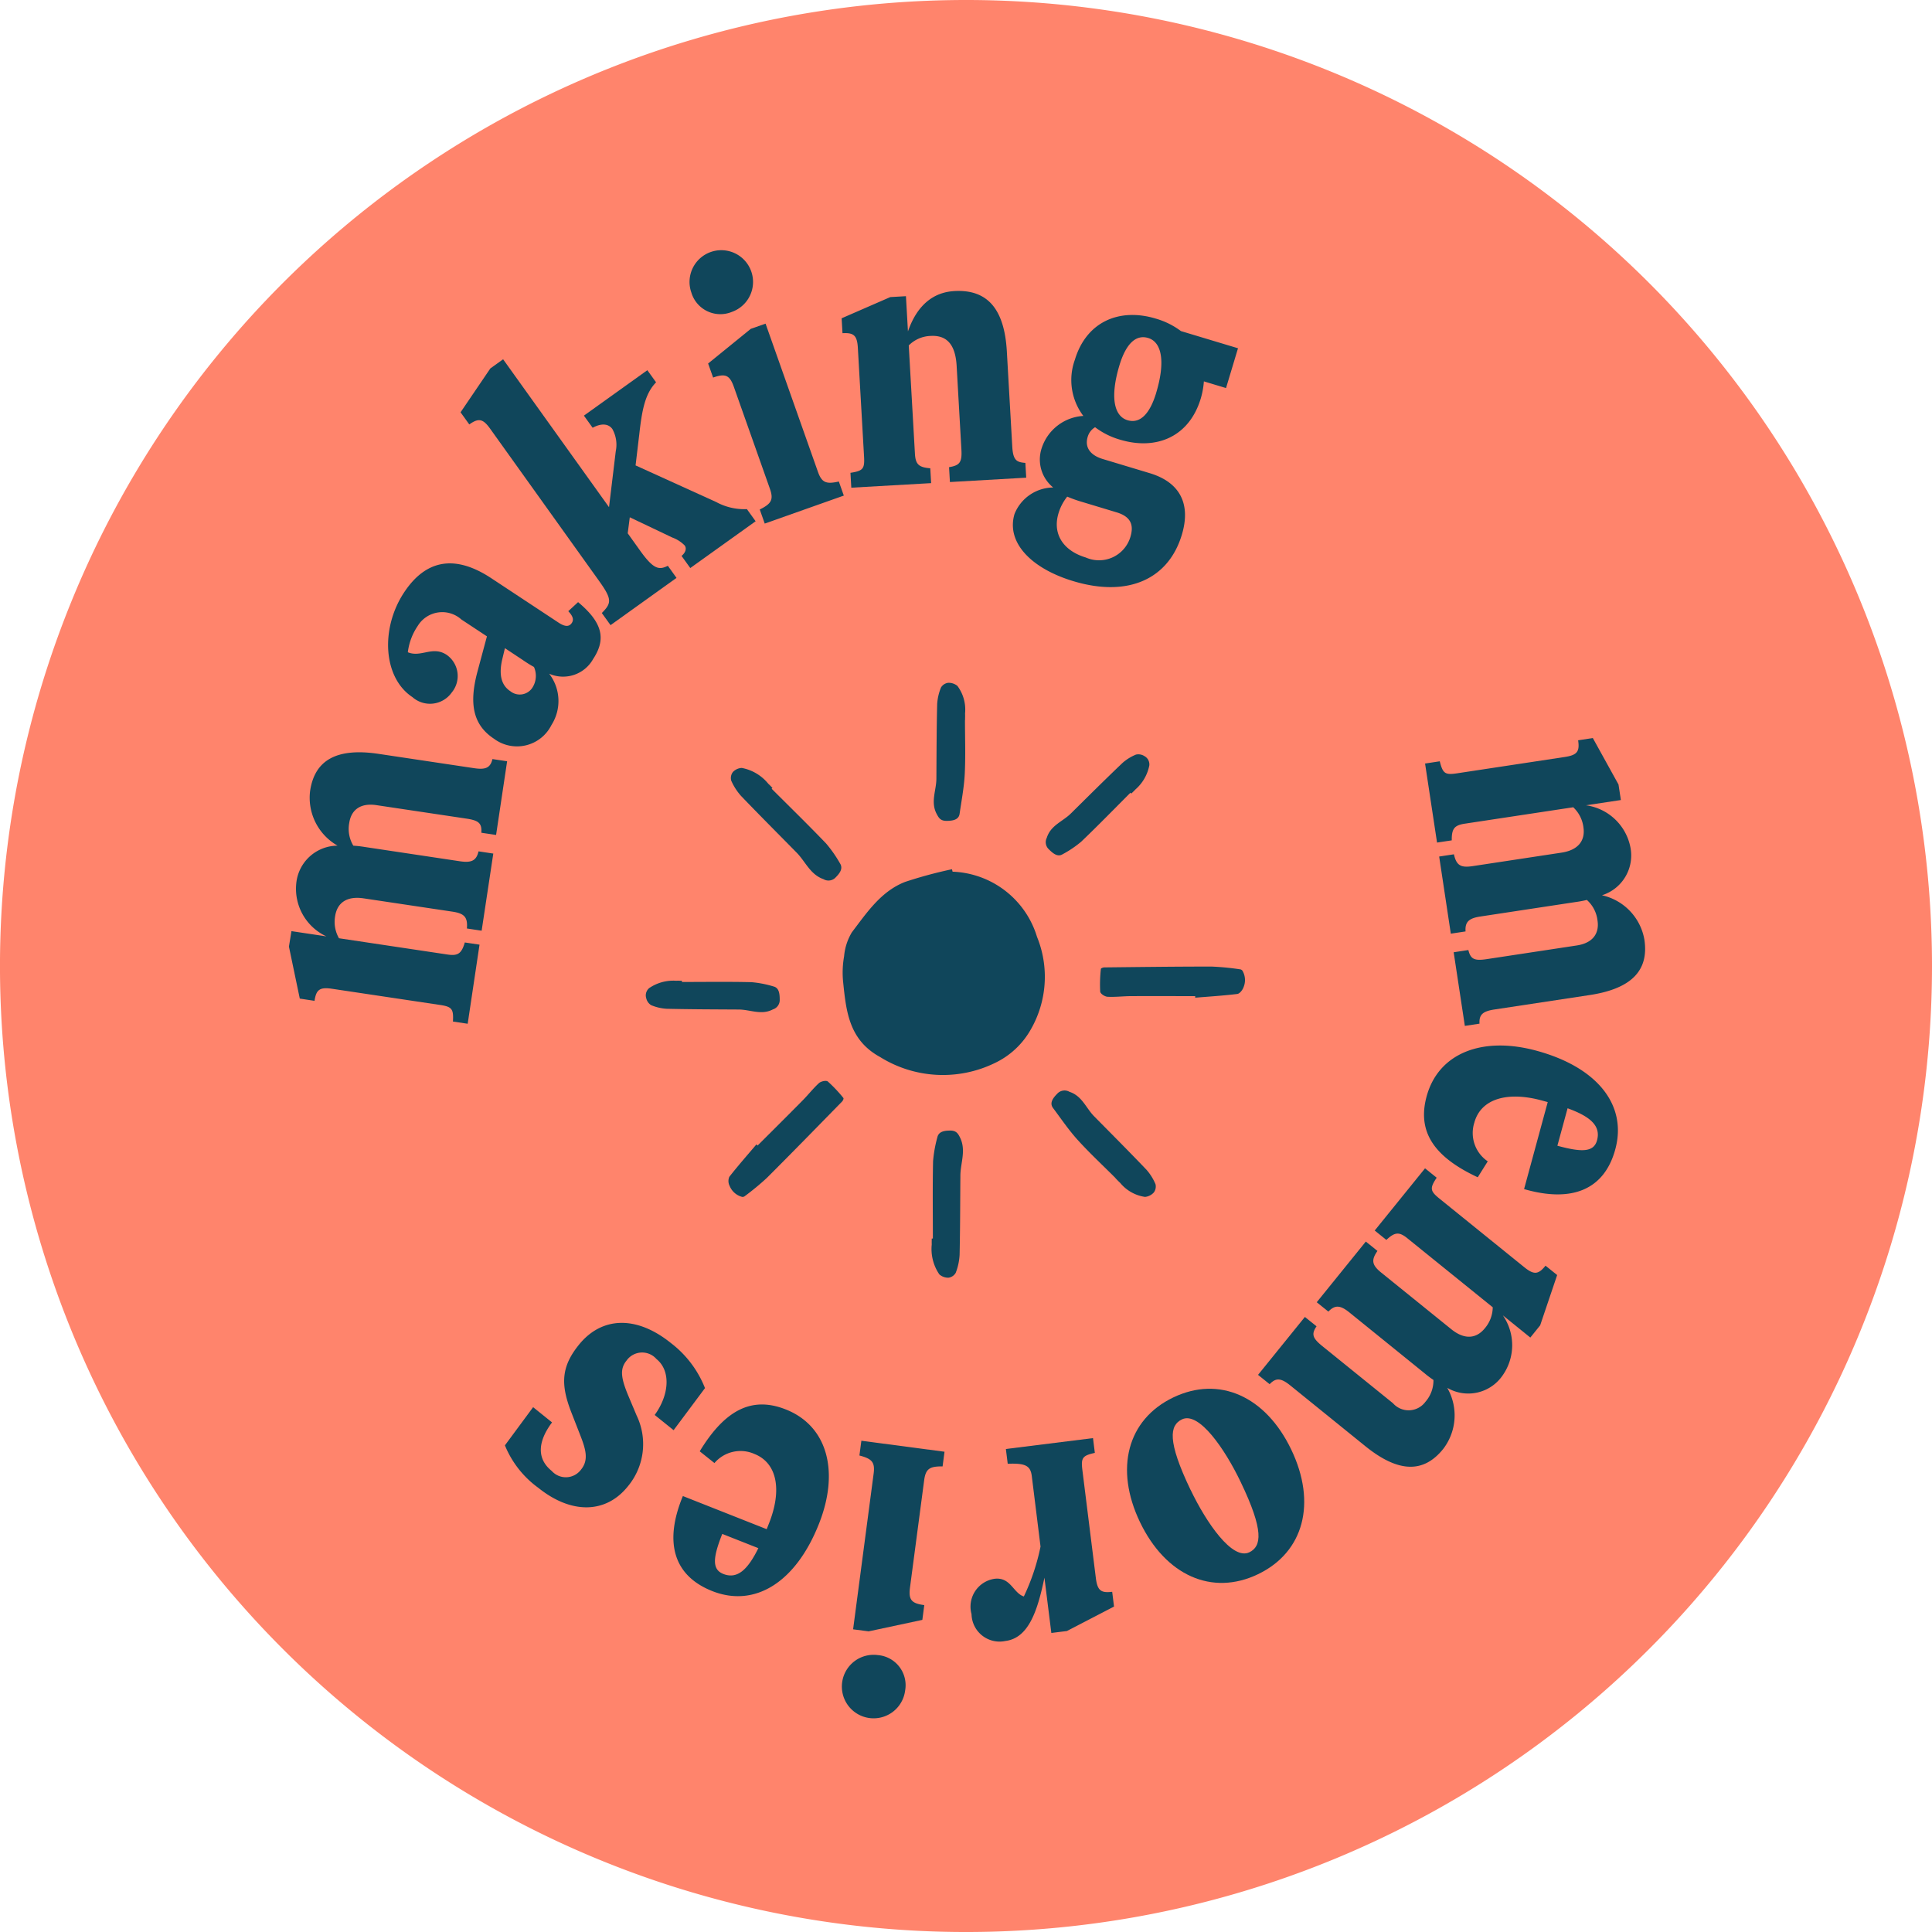 <svg xmlns="http://www.w3.org/2000/svg" width="132.755" height="132.755" viewBox="0 0 132.755 132.755"><g transform="translate(-909.134 -4757.33)"><path d="M132.755,218.127a66.378,66.378,0,1,1-66.378-66.378,66.377,66.377,0,0,1,66.378,66.378" transform="translate(909.134 4605.581)" fill="#ff846c"/><path d="M20.806,182.057l1.013.152-.758,5.063-1.013-.152c.043-.649-.173-.844-1.025-.971l-6.181-.925c-1.145-.172-1.744.364-1.87,1.217a2.222,2.222,0,0,0,.281,1.569,7.355,7.355,0,0,1,.777.087l6.554.984c.8.118,1.123-.051,1.271-.682l1.014.152-.8,5.3-1.013-.152c.064-.779-.172-1.033-1-1.158l-6.1-.913c-1.119-.167-1.811.274-1.956,1.233a2.257,2.257,0,0,0,.266,1.509l7.458,1.118c.721.109.966-.072,1.188-.829l1.011.151-.813,5.435-1.013-.152c.048-.865-.065-1.017-.891-1.141l-7.407-1.109c-.852-.129-1.1.053-1.213.827l-1.013-.154-.746-3.572L7,193.881l2.4.36a3.606,3.606,0,0,1-2.07-3.633,2.862,2.862,0,0,1,2.84-2.6,3.786,3.786,0,0,1-1.887-3.77c.315-2.1,1.807-2.972,4.71-2.537l6.553.982c.8.12,1.122-.024,1.266-.628" transform="translate(922.161 4627.431)" fill="#10465b"/><path d="M24.809,174.872c1.664,1.39,1.953,2.519,1.032,3.911a2.363,2.363,0,0,1-3.021,1.006,3.072,3.072,0,0,1,.158,3.528,2.644,2.644,0,0,1-3.948.942c-1.439-.95-1.736-2.4-1.126-4.65l.641-2.386-1.754-1.157a1.97,1.97,0,0,0-3,.439,4.092,4.092,0,0,0-.681,1.811c.913.378,1.695-.462,2.662.174a1.774,1.774,0,0,1,.354,2.592,1.826,1.826,0,0,1-2.7.317c-2.023-1.336-2.208-4.719-.575-7.191,1.484-2.249,3.485-2.638,6-.975l4.608,3.042c.45.3.74.3.919.026.148-.226.08-.463-.243-.807Zm-3.037,4.452c-.261-.141-.509-.3-.8-.5l-1.191-.789-.2.837c-.22,1.018-.037,1.72.57,2.119a1.035,1.035,0,0,0,1.538-.274,1.5,1.5,0,0,0,.083-1.4" transform="translate(924.048 4623.833)" fill="#10465b"/><path d="M27.624,167.3l-.245,2.064,5.549,2.521a4.032,4.032,0,0,0,2.1.483l.6.833-4.49,3.215-.6-.833c.292-.242.357-.522.216-.717a2.289,2.289,0,0,0-.855-.548l-2.918-1.389-.142,1.1.877,1.226c.9,1.248,1.271,1.31,1.881,1.007l.595.831-4.533,3.247-.6-.833c.674-.679.717-.942-.194-2.213L17.39,166.848c-.5-.7-.8-.751-1.437-.3l-.6-.833L17.4,162.7l.877-.628,7.277,10.162.463-3.843a2.208,2.208,0,0,0-.232-1.525c-.266-.374-.759-.415-1.356-.089l-.6-.833,4.359-3.122.6.833c-.765.782-.974,1.924-1.163,3.649" transform="translate(925.428 4619.946)" fill="#10465b"/><path d="M26.858,159.571a2.182,2.182,0,1,1,2.785,1.328,2.079,2.079,0,0,1-2.785-1.328m4.7,14.907c.777-.389.968-.657.7-1.417l-2.48-7.011c-.288-.813-.588-.935-1.425-.638l-.343-.966,2.93-2.381,1.017-.358,3.6,10.185c.27.762.587.851,1.435.663l.342.967L31.9,175.445Z" transform="translate(929.782 4617.862)" fill="#10465b"/><path d="M46.907,170.489l.058,1.021-5.243.3-.059-1.021c.724-.122.9-.321.849-1.206l-.328-5.755c-.091-1.614-.794-2.115-1.79-2.058a2.214,2.214,0,0,0-1.5.654l.425,7.447c.042.726.268.931,1.054.993l.058,1.021-5.485.313-.058-1.022c.855-.13.982-.271.935-1.1l-.426-7.476c-.048-.86-.277-1.064-1.056-1.018l-.059-1.024,3.344-1.457,1.075-.062.138,2.421c.6-1.735,1.681-2.687,3.187-2.772,2.258-.129,3.44,1.208,3.608,4.139l.374,6.559c.055.968.329,1.061.9,1.109" transform="translate(932.684 4618.643)" fill="#10465b"/><path d="M57.434,164.893l-1.522-.459a5.522,5.522,0,0,1-.213,1.173c-.791,2.634-3.048,3.584-5.549,2.832a5.231,5.231,0,0,1-1.713-.854,1.131,1.131,0,0,0-.509.661c-.224.748.209,1.273,1.033,1.522l3.223.971c2.117.636,2.843,2.15,2.212,4.239-.916,3.043-3.691,4.318-7.455,3.183-2.891-.869-4.63-2.659-4.039-4.619a2.889,2.889,0,0,1,2.656-1.816,2.473,2.473,0,0,1-.779-2.739,3.208,3.208,0,0,1,2.851-2.179,4.087,4.087,0,0,1-.582-3.861c.793-2.631,3.074-3.575,5.549-2.829a5.314,5.314,0,0,1,1.739.86l3.921,1.18Zm-10.911,7.459a3.384,3.384,0,0,0-.6,1.144c-.434,1.443.349,2.58,1.87,3.038a2.251,2.251,0,0,0,3.07-1.411c.234-.773.079-1.383-.953-1.692l-2.554-.771a8.656,8.656,0,0,1-.836-.308m6.115-7.133c.636-2.114.4-3.481-.553-3.767-.851-.256-1.53.411-1.974,1.883-.636,2.115-.4,3.478.555,3.767.851.257,1.53-.412,1.973-1.883" transform="translate(935.945 4619.102)" fill="#10465b"/><path d="M67.006,200.51l-1.011.154-.768-5.059,1.01-.154c.152.631.415.754,1.267.625l6.178-.938c1.145-.173,1.559-.862,1.429-1.715a2.233,2.233,0,0,0-.732-1.414,7.387,7.387,0,0,1-.769.144l-6.549.995c-.8.12-1.061.378-1.017,1.025l-1.013.154-.8-5.3,1.013-.154c.172.765.468.938,1.293.812l6.1-.926c1.119-.169,1.65-.8,1.505-1.754a2.262,2.262,0,0,0-.7-1.364l-7.456,1.129c-.719.109-.9.356-.89,1.145l-1.011.152-.823-5.431,1.01-.154c.21.84.364.952,1.19.826l7.4-1.122c.852-.13,1.033-.375.917-1.147l1.01-.155,1.765,3.193.163,1.067-2.4.361a3.616,3.616,0,0,1,3.05,2.864,2.866,2.866,0,0,1-1.951,3.319,3.783,3.783,0,0,1,2.915,3.043c.32,2.1-.851,3.371-3.752,3.813l-6.552.993c-.8.122-1.062.353-1.024.973" transform="translate(943.794 4627.159)" fill="#10465b"/><path d="M66.9,205.212c-3.023-1.41-4.171-3.144-3.512-5.561.807-2.962,3.808-4.154,7.551-3.136,4.211,1.145,6.234,3.76,5.413,6.774-.755,2.782-2.984,3.683-6.268,2.734l1.625-5.978-.415-.113c-2.339-.636-4.179-.131-4.63,1.531a2.35,2.35,0,0,0,.924,2.653Zm6.173-4.74-.7,2.572c1.663.454,2.5.457,2.725-.374.277-1.014-.5-1.646-2.024-2.2" transform="translate(943.775 4633.014)" fill="#10465b"/><path d="M55.764,217.09l-.8-.643,3.219-3.98.8.643c-.365.538-.278.813.393,1.357l4.86,3.93a1.433,1.433,0,0,0,2.23-.1,2.225,2.225,0,0,0,.551-1.5,7.091,7.091,0,0,1-.624-.47l-5.153-4.17c-.628-.508-.995-.526-1.443-.057l-.8-.643,3.373-4.17.8.645c-.451.641-.376.978.273,1.5l4.8,3.879c.88.712,1.7.683,2.31-.071a2.262,2.262,0,0,0,.538-1.437l-5.866-4.742c-.566-.459-.869-.427-1.444.113l-.8-.645,3.457-4.273.8.643c-.479.722-.459.91.19,1.436l5.824,4.71c.671.544.974.512,1.465-.1l.8.643-1.168,3.457-.676.838-1.887-1.526a3.608,3.608,0,0,1-.055,4.182,2.859,2.859,0,0,1-3.766.8,3.784,3.784,0,0,1-.285,4.207c-1.336,1.656-3.061,1.646-5.345-.2l-5.153-4.17c-.629-.508-.978-.548-1.41-.1" transform="translate(940.615 4635.355)" fill="#10465b"/><path d="M59.741,217.384c1.76,3.667.873,7.048-2.284,8.565s-6.35.087-8.109-3.579-.872-7.05,2.285-8.566,6.35-.086,8.108,3.58m-6.911,2.778c1.085,2.259,2.859,4.84,4.027,4.283.848-.408,1.024-1.479-.6-4.853-1.083-2.259-2.859-4.842-4.024-4.283-.851.408-1.025,1.477.593,4.853" transform="translate(938.119 4639.551)" fill="#10465b"/><path d="M40.74,227.748a1.935,1.935,0,0,1,1.572-2.422c1.122-.141,1.289.979,2.024,1.213a14.8,14.8,0,0,0,1.147-3.428l-.6-4.839c-.09-.721-.437-.9-1.655-.851l-.126-1.015,5.987-.748.126,1.015c-.844.187-.96.338-.858,1.168l.927,7.432c.107.855.347,1.042,1.123.945l.126,1.015-3.239,1.681-1.068.133-.475-3.8c-.476,2.285-1.085,4.152-2.688,4.352a1.926,1.926,0,0,1-2.321-1.854" transform="translate(935.15 4640.49)" fill="#10465b"/><path d="M38.639,232.967a2.182,2.182,0,1,1-1.877-2.449,2.077,2.077,0,0,1,1.877,2.449m2.576-15.414c-.869-.006-1.159.145-1.266.948l-.973,7.367c-.112.855.1,1.1.981,1.216l-.133,1.015-3.691.789-1.067-.14,1.411-10.7c.107-.8-.136-1.024-.977-1.244l.134-1.014,5.713.755Z" transform="translate(932.688 4640.539)" fill="#10465b"/><path d="M27.735,217.205c1.733-2.848,3.583-3.8,5.913-2.877,2.854,1.127,3.707,4.246,2.283,7.851-1.6,4.056-4.425,5.78-7.331,4.632-2.681-1.06-3.328-3.373-2.023-6.532l5.759,2.277.159-.4c.892-2.252.592-4.138-1.01-4.773a2.352,2.352,0,0,0-2.738.629Zm4.028,6.655-2.48-.979c-.632,1.6-.728,2.435.071,2.75.979.387,1.691-.317,2.41-1.771" transform="translate(929.48 4639.85)" fill="#10465b"/><path d="M31.306,214.414l-2.159,2.894-1.3-1.046c1-1.372,1.127-3.032.122-3.843a1.309,1.309,0,0,0-2.056.107c-.44.545-.416,1.118.1,2.364l.593,1.41A4.536,4.536,0,0,1,26,221.172c-1.5,1.868-3.871,1.931-6.157.091a6.746,6.746,0,0,1-2.287-2.912l1.938-2.624,1.3,1.047c-.953,1.271-1.093,2.473-.022,3.335a1.3,1.3,0,0,0,2.02-.1c.523-.652.332-1.358-.065-2.368l-.61-1.563c-.741-1.91-.7-3.122.516-4.63,1.552-1.933,3.934-2.054,6.326-.129a7.224,7.224,0,0,1,2.345,3.1" transform="translate(926.273 4638.295)" fill="#10465b"/><path d="M41.887,187.57a6.308,6.308,0,0,1,5.8,4.475,7.269,7.269,0,0,1-.434,6.38,5.577,5.577,0,0,1-2.48,2.3,8.151,8.151,0,0,1-7.86-.416c-2.155-1.174-2.339-3.156-2.55-5.185a6.439,6.439,0,0,1,.069-1.74,3.85,3.85,0,0,1,.534-1.649c1.026-1.346,2-2.819,3.659-3.463a29.979,29.979,0,0,1,3.219-.87c.015.055.029.112.043.169" transform="translate(932.703 4629.657)" fill="#10465b"/><path d="M53.655,194.266c-1.458,0-2.915-.006-4.373,0-.549,0-1.1.072-1.646.044-.18-.008-.491-.2-.506-.356a9.62,9.62,0,0,1,.046-1.555c0-.048.151-.105.231-.107,2.462-.026,4.923-.059,7.386-.057a17.956,17.956,0,0,1,1.937.187.238.238,0,0,1,.176.1,1.269,1.269,0,0,1,.075,1.129c-.077.214-.275.447-.43.466-.963.118-1.928.177-2.893.256,0-.036,0-.072,0-.108" transform="translate(937.603 4631.512)" fill="#10465b"/><path d="M41,180.7c0,1.234.046,2.468-.015,3.7-.046.916-.223,1.829-.354,2.742-.059.41-.452.484-.888.487s-.546-.21-.7-.5c-.414-.811-.011-1.6-.007-2.391.011-1.708.012-3.417.053-5.125a3.56,3.56,0,0,1,.264-1.15.677.677,0,0,1,.488-.32.941.941,0,0,1,.639.212,2.719,2.719,0,0,1,.526,1.894c.008.151,0,.3,0,.455H41" transform="translate(934.441 4626.106)" fill="#10465b"/><path d="M27.038,193.024c1.594,0,3.187-.024,4.78.014a7.4,7.4,0,0,1,1.516.295c.368.09.422.484.421.9a.669.669,0,0,1-.465.674c-.791.419-1.565.015-2.345.01-1.65-.01-3.3-.012-4.951-.051a3.233,3.233,0,0,1-1.076-.25.761.761,0,0,1-.335-.476.65.65,0,0,1,.21-.7,2.937,2.937,0,0,1,1.841-.5c.134-.007.27,0,.4,0v.08" transform="translate(928.956 4631.781)" fill="#10465b"/><path d="M38.836,207.8c0-1.771-.024-3.543.014-5.312a8.831,8.831,0,0,1,.291-1.632c.087-.407.473-.472.887-.473s.54.2.685.5c.415.873.021,1.726.014,2.586-.015,1.821-.014,3.641-.054,5.462a4,4,0,0,1-.266,1.224.68.68,0,0,1-.492.338.919.919,0,0,1-.636-.23,3.094,3.094,0,0,1-.52-2.06c-.007-.134,0-.268,0-.4h.08" transform="translate(934.399 4634.633)" fill="#10465b"/><path d="M30.66,202.359c1.031-1.031,2.065-2.057,3.09-3.095.386-.39.725-.827,1.132-1.2.134-.12.49-.206.61-.107a9.761,9.761,0,0,1,1.068,1.132c.032.036-.032.181-.089.239-1.722,1.76-3.439,3.523-5.182,5.262a18.262,18.262,0,0,1-1.5,1.238.24.24,0,0,1-.192.055,1.266,1.266,0,0,1-.851-.746.733.733,0,0,1-.025-.634c.6-.764,1.237-1.489,1.863-2.226l.077.075" transform="translate(930.528 4633.689)" fill="#10465b"/><path d="M49.105,204.407c-.873-.873-1.778-1.713-2.606-2.627-.616-.681-1.136-1.451-1.688-2.189-.248-.332-.024-.663.284-.973a.679.679,0,0,1,.849-.136c.865.281,1.136,1.121,1.695,1.685,1.2,1.216,2.407,2.425,3.587,3.662a3.565,3.565,0,0,1,.627,1,.68.68,0,0,1-.12.573.941.941,0,0,1-.6.3,2.714,2.714,0,0,1-1.711-.968c-.113-.1-.216-.213-.322-.321l.007-.007" transform="translate(936.68 4633.872)" fill="#10465b"/><path d="M50.241,184.333c-1.126,1.126-2.237,2.27-3.389,3.37a7.366,7.366,0,0,1-1.281.863c-.324.2-.641-.044-.931-.336a.668.668,0,0,1-.148-.8c.264-.858,1.1-1.118,1.65-1.666,1.174-1.161,2.345-2.325,3.539-3.465a3.239,3.239,0,0,1,.938-.584.757.757,0,0,1,.573.1.65.65,0,0,1,.344.641,2.938,2.938,0,0,1-.953,1.653c-.09.1-.19.191-.285.285-.018-.019-.037-.037-.057-.057" transform="translate(936.572 4627.466)" fill="#10465b"/><path d="M31.583,183.8c1.252,1.252,2.521,2.489,3.746,3.767a8.858,8.858,0,0,1,.949,1.358c.225.35,0,.668-.292.963a.674.674,0,0,1-.84.127c-.912-.322-1.235-1.2-1.839-1.818-1.277-1.3-2.565-2.586-3.824-3.9a3.986,3.986,0,0,1-.678-1.054.682.682,0,0,1,.111-.587.9.9,0,0,1,.611-.286,3.083,3.083,0,0,1,1.825,1.087c.1.091.191.19.286.285l-.057.057" transform="translate(930.574 4627.727)" fill="#10465b"/></g></svg>